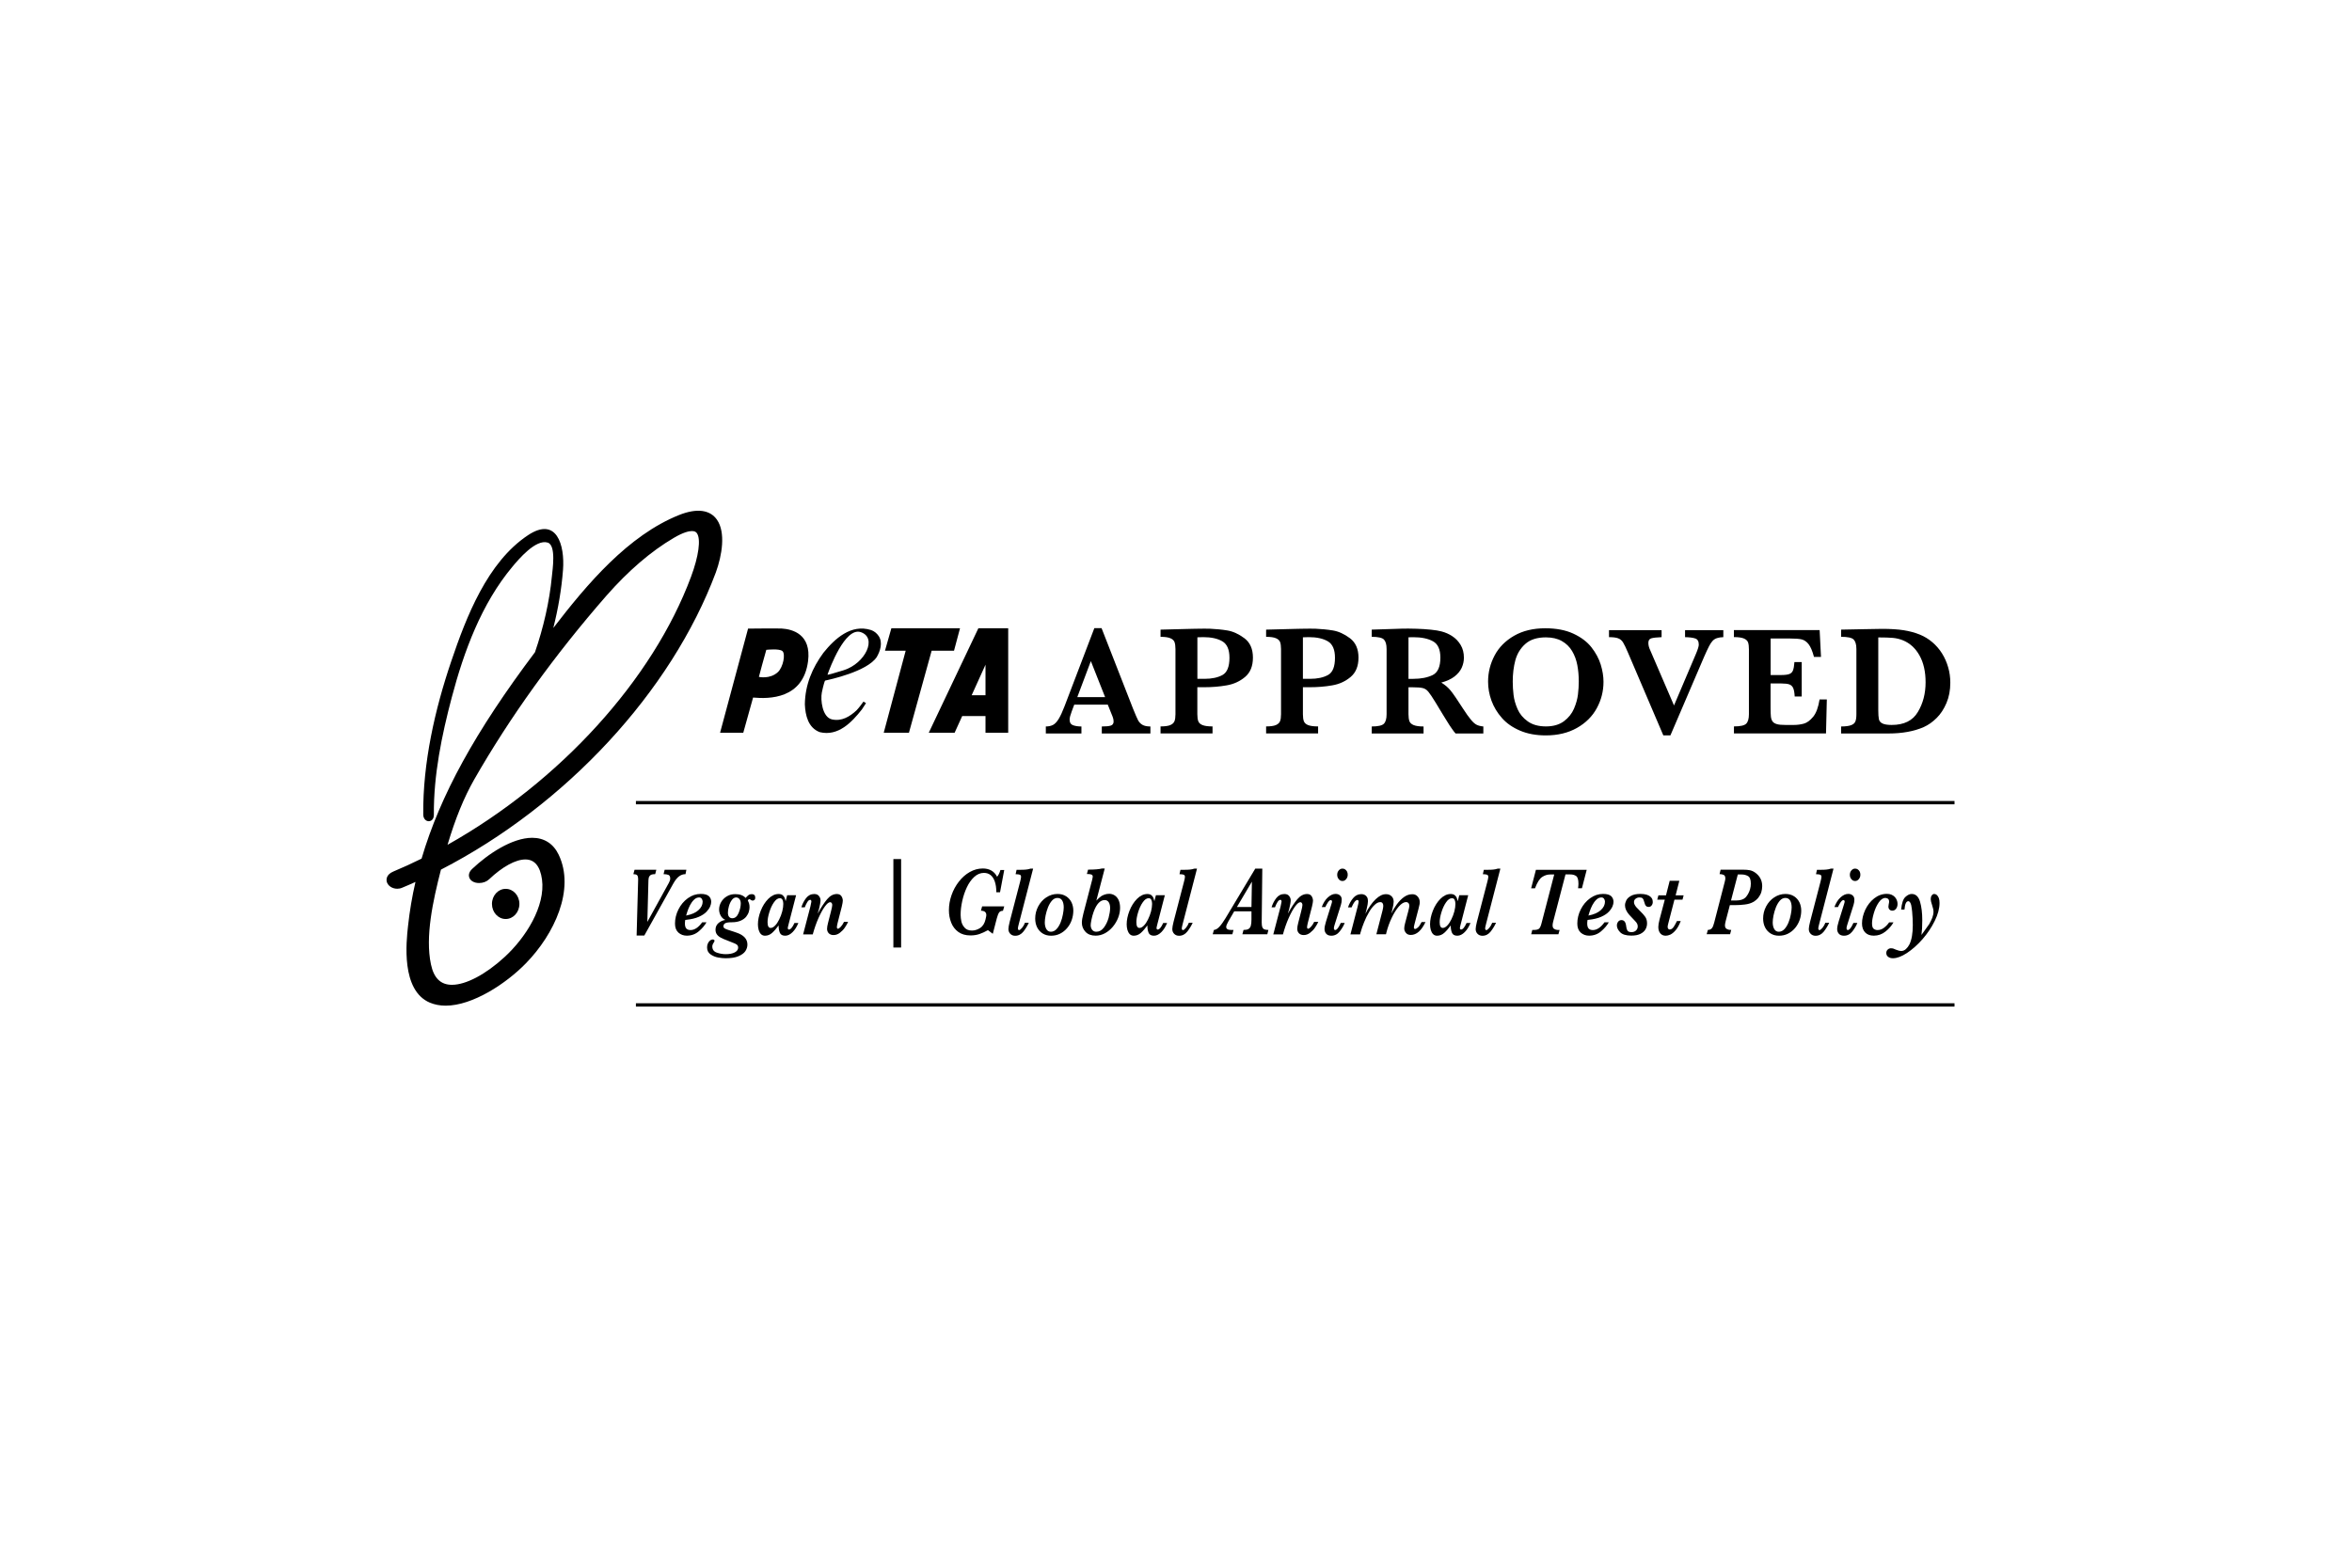 <svg xml:space="preserve" style="enable-background:new 0 0 432 288;" viewBox="0 0 432 288" y="0px" x="0px" xmlns:xlink="http://www.w3.org/1999/xlink" xmlns="http://www.w3.org/2000/svg" id="Layer_1" version="1.1">
<g>
	<g>
		<path d="M92.88,163.29c-1.39,0-2.52,1.24-2.52,2.77c0,1.53,1.13,2.77,2.52,2.77c1.39,0,2.52-1.24,2.52-2.77
			C95.4,164.53,94.28,163.29,92.88,163.29"></path>
		<path d="M126.92,105.97c-7.05,18.93-24.1,37.65-44.72,49.23c1.44-4.83,3.01-8.68,4.9-12c6.57-11.48,14.74-22.83,24.27-33.75
			c4.03-4.59,8.19-8.17,12.38-10.63c1.78-1.05,2.81-1.26,3.35-1.26c0.56,0,0.78,0.22,0.91,0.41
			C128.76,99.05,128.33,102.19,126.92,105.97 M131.69,95.48c-1.27-1.83-3.69-2.17-6.95-0.87c-9.35,3.74-16.9,12.67-23.11,20.75
			c0.89-3.52,1.51-7.12,1.78-10.67c0.35-4.54-1.15-9.87-6.43-6.37c-7.48,4.96-11.35,15.05-14.09,23.14
			c-3.02,8.89-5.24,18.71-5.15,28.16c0.01,1.61,1.96,1.69,1.95,0.06c-0.06-7.27,1.44-14.57,3.29-21.57
			c2.23-8.45,5.46-17.21,11.13-23.99c1.12-1.34,4.29-5.13,6.49-4.44c1.6,0.5,0.87,5.04,0.77,6.17c-0.44,4.66-1.57,9.5-3.11,13.97
			c-10.97,14.58-17.41,26.3-20.83,37.92c-1.72,0.85-3.47,1.65-5.19,2.37c-1.36,0.57-1.27,1.53-1.22,1.8
			c0.16,0.78,0.99,1.36,1.94,1.36c0.31,0,0.62-0.06,0.91-0.19c0.81-0.33,1.63-0.69,2.44-1.06c-0.62,2.67-1.07,5.37-1.36,8.04
			c-0.33,2.94-1.32,11.89,4.01,14.14c0.86,0.36,1.84,0.55,2.9,0.55c4.93,0,11.1-4.04,14.75-7.8c5.2-5.33,9.07-13.57,5.99-19.96
			c-0.98-2.02-2.66-3.08-4.85-3.08c-3.68,0-8.12,2.96-11.04,5.73c-0.72,0.69-0.62,1.31-0.5,1.62c0.24,0.59,0.92,0.96,1.78,0.96
			c0.72,0,1.39-0.25,1.85-0.69c2.45-2.32,4.87-3.64,6.66-3.64c1.69,0,2.71,1.24,3.05,3.67c0.66,4.93-3,10.73-6.92,14.3
			c-3.46,3.17-7.06,5.06-9.62,5.06c-2.07,0-3.33-1.23-3.86-3.77c-1.07-5.09,0.36-11.62,1.84-17.39c23-11.85,42.33-32.75,50.49-54.6
			C132.63,102.01,133.31,97.82,131.69,95.48"></path>
	</g>
	<rect height="0.61" width="242.19" y="147.15" x="116.8"></rect>
	<rect height="0.61" width="242.19" y="184.31" x="116.8"></rect>
	<g>
		<path d="M211.32,134.75h-8.95v-1.29c0.76,0,1.31-0.05,1.65-0.16c0.34-0.11,0.52-0.36,0.52-0.76c0-0.28-0.06-0.57-0.17-0.85
			l-0.9-2.24h-6.16l-0.46,1.23c-0.26,0.69-0.39,1.19-0.39,1.5c0,0.56,0.22,0.91,0.65,1.06c0.43,0.15,0.94,0.22,1.52,0.22v1.29h-6.54
			v-1.29c0.52,0,0.97-0.1,1.33-0.29c0.36-0.19,0.71-0.57,1.04-1.11c0.33-0.55,0.69-1.32,1.07-2.32l5.47-14.34h1.33l5.78,14.79
			c0.42,1.05,0.73,1.75,0.92,2.12s0.47,0.65,0.81,0.85c0.35,0.2,0.83,0.3,1.46,0.3V134.75z M202.98,128.07l-2.62-6.62l-2.49,6.62
			H202.98z"></path>
		<path d="M230.13,120.81c0,1.56-0.48,2.74-1.44,3.55c-0.96,0.81-2.09,1.33-3.4,1.55c-1.3,0.23-2.67,0.34-4.11,0.34h-1.26v4.96
			c0,0.56,0.06,0.99,0.18,1.3c0.12,0.31,0.38,0.54,0.78,0.7c0.4,0.16,1.01,0.24,1.83,0.24v1.29h-9.55v-1.29
			c0.81,0,1.41-0.08,1.8-0.25c0.39-0.17,0.64-0.41,0.76-0.71s0.18-0.73,0.18-1.27v-11.99c0-0.54-0.06-0.96-0.17-1.27
			c-0.11-0.3-0.36-0.54-0.76-0.71c-0.39-0.17-0.99-0.26-1.81-0.26v-1.32l5.42-0.14c0.28-0.01,0.58-0.02,0.92-0.02
			c0.33,0,0.59-0.01,0.79-0.01c0.2,0,0.48-0.01,0.87-0.01c0.48,0,0.83,0,1.06,0.01c1.11,0.05,2.18,0.15,3.21,0.32
			c1.03,0.17,2.07,0.64,3.12,1.42C229.61,118.03,230.13,119.22,230.13,120.81z M225.82,120.84c0-1.51-0.44-2.52-1.32-3.03
			s-2.04-0.76-3.48-0.76c-0.26,0-0.63,0.01-1.09,0.03v7.63h1.29c1.37,0,2.48-0.24,3.33-0.71
			C225.39,123.53,225.82,122.47,225.82,120.84z"></path>
		<path d="M249.52,120.81c0,1.56-0.48,2.74-1.44,3.55c-0.96,0.81-2.09,1.33-3.4,1.55c-1.3,0.23-2.67,0.34-4.11,0.34h-1.26v4.96
			c0,0.56,0.06,0.99,0.18,1.3c0.12,0.31,0.38,0.54,0.78,0.7c0.4,0.16,1.01,0.24,1.83,0.24v1.29h-9.55v-1.29
			c0.81,0,1.41-0.08,1.8-0.25c0.39-0.17,0.64-0.41,0.76-0.71s0.18-0.73,0.18-1.27v-11.99c0-0.54-0.06-0.96-0.17-1.27
			c-0.11-0.3-0.36-0.54-0.76-0.71c-0.39-0.17-0.99-0.26-1.81-0.26v-1.32l5.42-0.14c0.28-0.01,0.58-0.02,0.92-0.02
			c0.33,0,0.59-0.01,0.79-0.01c0.2,0,0.48-0.01,0.87-0.01c0.48,0,0.83,0,1.06,0.01c1.11,0.05,2.18,0.15,3.21,0.32
			c1.03,0.17,2.07,0.64,3.12,1.42C248.99,118.03,249.52,119.22,249.52,120.81z M245.2,120.84c0-1.51-0.44-2.52-1.32-3.03
			c-0.88-0.51-2.04-0.76-3.48-0.76c-0.26,0-0.63,0.01-1.09,0.03v7.63h1.29c1.37,0,2.48-0.24,3.33-0.71
			C244.78,123.53,245.2,122.47,245.2,120.84z"></path>
		<path d="M272.43,134.75h-5.08c-0.19-0.21-0.42-0.5-0.69-0.9c-0.28-0.39-0.58-0.85-0.9-1.38s-0.6-0.96-0.81-1.31l-1.29-2.13
			c-0.58-0.95-1.02-1.6-1.31-1.95c-0.29-0.35-0.63-0.58-1.01-0.67c-0.38-0.1-1.02-0.15-1.92-0.15h-0.72v4.96
			c0,0.52,0.06,0.94,0.17,1.26c0.11,0.32,0.38,0.56,0.79,0.73c0.42,0.17,1.02,0.25,1.81,0.25v1.29h-9.52v-1.29
			c1.16,0,1.9-0.17,2.23-0.5c0.33-0.33,0.5-0.91,0.5-1.74v-11.99c0-0.81-0.16-1.39-0.48-1.73c-0.32-0.34-1.07-0.51-2.25-0.51v-1.32
			l4.4-0.14c0.34-0.02,0.72-0.03,1.16-0.04c0.43-0.01,0.84-0.01,1.21-0.01c0.29,0,0.77,0.01,1.44,0.03
			c0.94,0.03,1.83,0.08,2.65,0.17c0.82,0.08,1.47,0.19,1.95,0.32c0.7,0.18,1.37,0.47,1.99,0.88c0.63,0.41,1.14,0.95,1.54,1.62
			c0.4,0.67,0.59,1.45,0.59,2.34c0,0.63-0.14,1.25-0.41,1.85c-0.28,0.6-0.72,1.13-1.33,1.6s-1.42,0.84-2.42,1.11
			c0.68,0.4,1.26,0.9,1.74,1.49c0.48,0.59,1.22,1.68,2.24,3.27c0.59,0.91,1.07,1.59,1.46,2.05c0.38,0.46,0.73,0.78,1.06,0.94
			c0.32,0.16,0.73,0.27,1.23,0.31V134.75z M264.56,120.81c0-1.51-0.46-2.52-1.38-3.01c-0.92-0.5-2.12-0.74-3.6-0.74
			c-0.21,0-0.37,0-0.48,0.01c-0.12,0-0.25,0.01-0.4,0.01v7.63h0.88c1.41,0,2.59-0.23,3.55-0.69
			C264.08,123.56,264.56,122.49,264.56,120.81z"></path>
		<path d="M294.52,125.25c0,1.73-0.41,3.34-1.23,4.85c-0.82,1.51-2.04,2.72-3.65,3.63c-1.61,0.91-3.51,1.37-5.71,1.37
			c-1.79,0-3.37-0.29-4.73-0.87c-1.36-0.58-2.48-1.35-3.34-2.33c-0.86-0.97-1.5-2.04-1.92-3.19c-0.42-1.16-0.62-2.32-0.62-3.49
			c0-1.69,0.4-3.29,1.19-4.79c0.79-1.5,1.99-2.71,3.58-3.63c1.6-0.92,3.5-1.38,5.73-1.38c2.03,0,3.75,0.33,5.17,0.99
			c1.42,0.66,2.53,1.5,3.32,2.51c0.79,1.01,1.36,2.07,1.7,3.17C294.35,123.2,294.52,124.25,294.52,125.25z M289.98,125.2
			c0-1.06-0.09-2.07-0.27-3.02c-0.18-0.95-0.5-1.81-0.96-2.58c-0.46-0.77-1.08-1.38-1.88-1.83c-0.79-0.45-1.77-0.68-2.94-0.68
			c-1.6,0-2.86,0.4-3.76,1.2s-1.51,1.8-1.84,3c-0.32,1.2-0.48,2.51-0.48,3.93c0,0.79,0.05,1.6,0.15,2.45
			c0.1,0.85,0.35,1.72,0.74,2.61c0.39,0.89,1.02,1.64,1.88,2.25c0.86,0.61,1.97,0.92,3.33,0.92c1.35,0,2.45-0.32,3.3-0.95
			c0.84-0.63,1.46-1.4,1.85-2.31c0.39-0.91,0.63-1.78,0.73-2.61C289.93,126.73,289.98,125.94,289.98,125.2z"></path>
		<path d="M316.53,117.05c-0.45,0.01-0.84,0.07-1.17,0.18c-0.33,0.11-0.61,0.29-0.82,0.53c-0.22,0.24-0.43,0.56-0.64,0.97
			c-0.22,0.41-0.51,1.06-0.9,1.93l-6.19,14.44h-1.3l-6.47-15.15c-0.4-0.94-0.71-1.59-0.94-1.95c-0.22-0.35-0.52-0.6-0.9-0.74
			c-0.37-0.14-0.93-0.21-1.67-0.21v-1.29h9.66v1.29c-0.92,0.04-1.55,0.11-1.9,0.22c-0.36,0.11-0.53,0.39-0.53,0.84
			c0,0.42,0.11,0.87,0.34,1.34l4.37,10.15l4.03-9.48c0.35-0.82,0.52-1.39,0.52-1.69c0-0.61-0.21-0.98-0.63-1.13
			c-0.42-0.15-1.05-0.23-1.89-0.25v-1.29h7.03V117.05z"></path>
		<path d="M335.54,128.5l-0.15,6.24h-16.91v-1.29c1.17,0,1.92-0.17,2.25-0.5c0.33-0.33,0.5-0.91,0.5-1.74v-11.93
			c0-0.54-0.05-0.96-0.16-1.27c-0.11-0.3-0.36-0.54-0.76-0.71c-0.4-0.17-1.01-0.26-1.84-0.26v-1.29h15.75l0.25,4.93h-1.29
			c-0.29-1.09-0.62-1.87-1-2.35c-0.38-0.47-0.8-0.76-1.28-0.87c-0.47-0.11-1.18-0.16-2.12-0.16h-3.56v6.71h1.93
			c0.66,0,1.16-0.06,1.49-0.18c0.33-0.12,0.55-0.34,0.68-0.66c0.13-0.33,0.22-0.84,0.27-1.54h1.34v6.32h-1.29
			c-0.04-0.7-0.13-1.22-0.28-1.55c-0.15-0.33-0.38-0.55-0.71-0.67c-0.32-0.11-0.82-0.17-1.48-0.17h-1.96v4.47
			c0,0.75,0.02,1.29,0.06,1.64c0.04,0.34,0.14,0.63,0.3,0.86c0.16,0.23,0.43,0.39,0.8,0.5s0.89,0.15,1.58,0.15h1.53
			c0.64,0,1.26-0.08,1.84-0.24c0.58-0.16,1.15-0.58,1.71-1.26c0.56-0.68,0.95-1.74,1.18-3.19H335.54z"></path>
		<path d="M358.22,125.42c0,1.37-0.23,2.61-0.7,3.72c-0.47,1.11-1.07,2.03-1.81,2.76c-0.74,0.74-1.53,1.29-2.37,1.67
			c-1.77,0.78-3.95,1.18-6.51,1.18h-8.67v-1.29c0.8,0,1.41-0.08,1.82-0.23c0.41-0.15,0.68-0.38,0.8-0.69
			c0.13-0.31,0.19-0.75,0.19-1.32v-11.99c0-0.82-0.17-1.4-0.5-1.74c-0.33-0.34-1.11-0.5-2.31-0.5v-1.32l4.07-0.08
			c0.14,0,0.71-0.01,1.71-0.03c1-0.02,1.58-0.03,1.74-0.03c1.56,0,2.88,0.08,3.97,0.25c1.09,0.17,2.08,0.44,2.99,0.81
			c0.83,0.34,1.6,0.81,2.3,1.41c0.7,0.6,1.29,1.29,1.77,2.06c0.48,0.77,0.85,1.61,1.11,2.51
			C358.09,123.48,358.22,124.43,358.22,125.42z M353.68,125.34c0-1.97-0.38-3.62-1.13-4.95c-0.75-1.33-1.77-2.25-3.06-2.77
			c-0.56-0.22-1.15-0.37-1.79-0.43c-0.63-0.06-1.53-0.09-2.71-0.09v13.34c0,0.77,0.04,1.32,0.11,1.67c0.07,0.35,0.29,0.62,0.66,0.8
			c0.36,0.18,0.93,0.27,1.69,0.27c2.27,0,3.87-0.79,4.81-2.38C353.21,129.22,353.68,127.4,353.68,125.34z"></path>
	</g>
	<g>
		<g>
			<path d="M126.07,159.78l-0.16,0.81c-0.42,0-0.82,0.13-1.18,0.4c-0.37,0.27-0.74,0.74-1.12,1.43l-5.27,9.45h-1.41l0.28-10.27
				c0-0.45-0.07-0.73-0.21-0.84c-0.14-0.11-0.36-0.17-0.67-0.17l0.22-0.81h4l-0.21,0.81c-0.25,0-0.47,0.02-0.64,0.07
				c-0.17,0.05-0.31,0.15-0.42,0.32c-0.11,0.16-0.17,0.4-0.18,0.71l-0.2,7.67l3.95-7.17c0.17-0.31,0.25-0.57,0.25-0.79
				c0-0.36-0.11-0.59-0.34-0.68c-0.23-0.09-0.52-0.13-0.88-0.13l0.2-0.81H126.07z"></path>
			<path d="M130.63,165.68c0,0.24-0.06,0.52-0.19,0.83c-0.12,0.31-0.35,0.64-0.68,0.99c-0.33,0.35-0.8,0.66-1.41,0.93
				c-0.61,0.27-1.38,0.45-2.31,0.55l-0.18,0.02c-0.04,0.23-0.06,0.45-0.06,0.65c0,0.43,0.09,0.74,0.26,0.93
				c0.18,0.19,0.43,0.28,0.77,0.28c0.74,0,1.45-0.47,2.14-1.42h0.79c-0.31,0.55-0.77,1.1-1.4,1.64c-0.63,0.54-1.37,0.81-2.22,0.81
				c-0.6,0-1.11-0.19-1.53-0.56c-0.42-0.38-0.63-0.93-0.63-1.66c0-0.89,0.21-1.76,0.63-2.6c0.42-0.84,1-1.53,1.73-2.06
				c0.73-0.53,1.52-0.79,2.38-0.79c0.69,0,1.18,0.14,1.48,0.41C130.49,164.91,130.63,165.26,130.63,165.68z M129.06,165.64
				c0-0.19-0.06-0.37-0.17-0.53c-0.11-0.16-0.27-0.24-0.47-0.24c-0.35,0-0.67,0.14-0.95,0.42c-0.29,0.28-0.53,0.62-0.73,1
				c-0.2,0.38-0.36,0.78-0.49,1.17c-0.13,0.4-0.21,0.64-0.23,0.74c1.01-0.2,1.77-0.53,2.28-1.01
				C128.81,166.73,129.06,166.21,129.06,165.64z"></path>
			<path d="M138.72,164.91c0,0.2-0.05,0.34-0.16,0.42c-0.11,0.08-0.21,0.12-0.31,0.12c-0.13,0-0.26-0.05-0.39-0.16
				c-0.08-0.07-0.15-0.1-0.22-0.1c-0.12,0-0.22,0.08-0.29,0.24c0.1,0.19,0.18,0.37,0.23,0.55c0.06,0.18,0.09,0.41,0.09,0.69
				c0,0.24-0.04,0.52-0.13,0.83c-0.09,0.31-0.25,0.6-0.48,0.9c-0.23,0.29-0.57,0.54-1,0.73s-0.98,0.3-1.63,0.3
				c-0.62,0-1.03,0.06-1.24,0.19c-0.21,0.13-0.32,0.32-0.32,0.56c0,0.11,0.04,0.21,0.11,0.28c0.08,0.08,0.19,0.15,0.34,0.21
				c0.15,0.07,0.42,0.16,0.81,0.28c0.39,0.13,0.77,0.25,1.14,0.38c1.34,0.45,2.01,1.18,2.01,2.19c0,0.44-0.13,0.84-0.38,1.22
				c-0.25,0.37-0.68,0.68-1.27,0.93c-0.6,0.25-1.38,0.37-2.35,0.37c-0.39,0-0.84-0.04-1.35-0.13c-0.52-0.09-0.99-0.28-1.42-0.58
				c-0.43-0.3-0.64-0.73-0.64-1.29c0-0.28,0.05-0.53,0.16-0.75c0.11-0.22,0.24-0.39,0.4-0.52c0.16-0.12,0.32-0.18,0.47-0.18
				c0.09,0,0.17,0.02,0.24,0.06c0.06,0.04,0.1,0.1,0.1,0.18c0,0.08-0.05,0.19-0.15,0.34c-0.18,0.26-0.26,0.5-0.26,0.7
				c0,0.56,0.27,0.94,0.81,1.13s1.09,0.29,1.66,0.29c0.69,0,1.25-0.11,1.66-0.33c0.41-0.22,0.62-0.51,0.62-0.88
				c0-0.18-0.04-0.32-0.13-0.43c-0.08-0.1-0.24-0.21-0.48-0.32c-0.24-0.11-0.67-0.28-1.3-0.52c-0.57-0.21-1-0.4-1.31-0.57
				c-0.31-0.17-0.54-0.37-0.7-0.6c-0.16-0.23-0.24-0.52-0.24-0.85c0-0.49,0.18-0.89,0.53-1.2s0.78-0.51,1.27-0.59
				c-0.39-0.18-0.67-0.45-0.86-0.81c-0.19-0.36-0.28-0.73-0.28-1.12c0-0.47,0.13-0.93,0.38-1.36c0.25-0.43,0.6-0.78,1.05-1.05
				c0.45-0.27,0.96-0.4,1.54-0.4c0.84,0,1.48,0.23,1.9,0.7c0.18-0.21,0.35-0.38,0.52-0.51c0.17-0.13,0.38-0.19,0.63-0.19
				c0.19,0,0.35,0.06,0.47,0.18C138.66,164.52,138.72,164.69,138.72,164.91z M136.06,165.95c0-0.2-0.03-0.38-0.1-0.54
				c-0.07-0.16-0.16-0.29-0.29-0.39c-0.13-0.1-0.28-0.15-0.45-0.15c-0.31,0-0.58,0.16-0.81,0.48c-0.23,0.32-0.41,0.7-0.53,1.14
				c-0.12,0.44-0.18,0.83-0.18,1.16c0,0.36,0.07,0.62,0.22,0.79s0.34,0.25,0.59,0.25c0.5,0,0.88-0.32,1.15-0.95
				C135.93,167.1,136.06,166.5,136.06,165.95z"></path>
			<path d="M146.65,169.54c-0.14,0.34-0.31,0.66-0.48,0.95c-0.18,0.28-0.38,0.54-0.59,0.75c-0.22,0.22-0.44,0.38-0.66,0.49
				c-0.22,0.11-0.45,0.17-0.69,0.17c-0.52,0-0.85-0.18-1-0.56c-0.15-0.37-0.22-0.81-0.22-1.33c-0.4,0.55-0.79,1.01-1.18,1.36
				c-0.39,0.35-0.83,0.53-1.32,0.53c-0.29,0-0.53-0.09-0.73-0.28c-0.19-0.19-0.33-0.44-0.43-0.77c-0.09-0.32-0.14-0.67-0.14-1.03
				c0-0.79,0.17-1.62,0.51-2.49c0.34-0.88,0.81-1.61,1.39-2.2c0.59-0.59,1.22-0.89,1.9-0.89c0.31,0,0.56,0.07,0.74,0.22
				c0.18,0.15,0.3,0.31,0.37,0.49c0.07,0.18,0.13,0.38,0.18,0.6l0.28-1.09h1.64l-1.38,5.34c-0.1,0.38-0.15,0.62-0.15,0.7
				c0,0.08,0.02,0.14,0.06,0.19c0.04,0.05,0.09,0.08,0.14,0.08c0.32,0,0.67-0.4,1.03-1.21H146.65z M143.87,166.05
				c0-0.29-0.05-0.53-0.14-0.73c-0.09-0.21-0.26-0.31-0.5-0.31c-0.37,0-0.73,0.25-1.08,0.76c-0.35,0.5-0.63,1.11-0.85,1.83
				c-0.22,0.72-0.32,1.32-0.32,1.81c0,0.71,0.19,1.06,0.57,1.06c0.26,0,0.53-0.14,0.81-0.43c0.28-0.28,0.53-0.66,0.76-1.13
				c0.24-0.49,0.43-0.98,0.56-1.49C143.81,166.92,143.87,166.46,143.87,166.05z"></path>
			<path d="M155.78,169.35c-0.14,0.31-0.33,0.65-0.58,1.02c-0.24,0.37-0.55,0.69-0.92,0.98s-0.76,0.43-1.18,0.43
				c-0.37,0-0.66-0.11-0.87-0.32c-0.21-0.21-0.32-0.49-0.32-0.83c0-0.27,0.06-0.63,0.18-1.09l0.54-2.11
				c0.15-0.57,0.23-0.97,0.23-1.18c0-0.13-0.03-0.24-0.1-0.35c-0.07-0.1-0.16-0.16-0.28-0.16c-0.27,0-0.59,0.27-0.98,0.8
				c-0.39,0.53-0.78,1.25-1.18,2.15c-0.4,0.9-0.74,1.89-1.04,2.97h-1.77l1.34-5.13c0.12-0.51,0.18-0.81,0.18-0.89
				c0-0.07-0.02-0.14-0.04-0.22c-0.03-0.07-0.09-0.11-0.17-0.11c-0.19,0-0.38,0.14-0.55,0.43c-0.18,0.29-0.33,0.6-0.45,0.94h-0.63
				c0.19-0.62,0.48-1.19,0.87-1.69c0.39-0.5,0.89-0.75,1.49-0.75c0.39,0,0.68,0.12,0.87,0.37c0.19,0.24,0.29,0.5,0.29,0.78
				c0,0.15-0.03,0.38-0.08,0.69c-0.06,0.31-0.12,0.6-0.19,0.87l-0.26,0.9c0.61-1.11,1.19-1.99,1.73-2.64
				c0.54-0.64,1.14-0.97,1.8-0.97c0.38,0,0.66,0.13,0.83,0.39c0.17,0.26,0.26,0.54,0.26,0.84c0,0.19-0.06,0.54-0.18,1.06l-0.78,3.05
				c-0.09,0.38-0.13,0.64-0.13,0.79c0,0.06,0.02,0.12,0.05,0.17s0.08,0.08,0.13,0.08c0.14,0,0.32-0.12,0.53-0.35
				c0.22-0.23,0.42-0.53,0.6-0.91H155.78z"></path>
			<path d="M165.51,174.07h-1.42v-16.25h1.42V174.07z"></path>
			<path d="M184.45,166.52l-0.23,0.8c-0.32,0.01-0.56,0.11-0.7,0.3c-0.14,0.2-0.29,0.56-0.43,1.08l-0.74,2.85l-0.89-0.67
				c-0.54,0.3-1.06,0.54-1.55,0.71c-0.49,0.17-1.05,0.26-1.66,0.26c-0.9,0-1.64-0.22-2.23-0.64c-0.59-0.43-1.03-1-1.31-1.71
				c-0.28-0.71-0.42-1.47-0.42-2.28c0-0.93,0.16-1.85,0.48-2.77c0.32-0.92,0.77-1.74,1.35-2.49c0.58-0.74,1.24-1.33,2-1.76
				c0.76-0.43,1.56-0.65,2.39-0.65c1.23,0,2.11,0.51,2.63,1.52c0.24-0.27,0.45-0.68,0.61-1.24h0.7l-0.77,4.09h-0.68
				c0-0.79-0.1-1.46-0.29-2c-0.37-1.04-1.04-1.56-1.99-1.56c-0.65,0-1.24,0.25-1.78,0.74c-0.53,0.49-0.99,1.13-1.35,1.9
				c-0.37,0.78-0.65,1.62-0.85,2.52c-0.2,0.9-0.3,1.74-0.3,2.51c0,0.41,0.05,0.83,0.14,1.26c0.1,0.43,0.3,0.82,0.61,1.15
				c0.31,0.34,0.75,0.51,1.33,0.51c0.52,0,1.02-0.16,1.51-0.47c0.48-0.32,0.81-0.83,0.98-1.55l0.07-0.33
				c0.05-0.2,0.08-0.36,0.08-0.48c0-0.54-0.33-0.81-0.99-0.81l0.22-0.8H184.45z"></path>
			<path d="M189.76,159.57l-2.6,10.04c-0.13,0.5-0.2,0.81-0.2,0.93c0,0.1,0.02,0.18,0.06,0.24c0.04,0.06,0.09,0.09,0.16,0.09
				c0.13,0,0.31-0.14,0.54-0.41c0.23-0.28,0.41-0.59,0.54-0.94h0.7c-0.24,0.54-0.57,1.08-0.97,1.6c-0.41,0.52-0.92,0.79-1.53,0.79
				c-0.37,0-0.67-0.12-0.9-0.36c-0.23-0.24-0.34-0.53-0.34-0.88c0-0.27,0.08-0.71,0.23-1.32l1.9-7.3c0.13-0.48,0.19-0.8,0.19-0.95
				c0-0.2-0.07-0.34-0.21-0.4c-0.14-0.06-0.41-0.1-0.79-0.1l0.18-0.81h0.79c0.34,0,0.66-0.01,0.94-0.04
				c0.28-0.03,0.55-0.08,0.81-0.17H189.76z"></path>
			<path d="M197.14,167.3c0,0.58-0.1,1.15-0.29,1.71s-0.48,1.05-0.85,1.49c-0.37,0.44-0.81,0.78-1.3,1.03
				c-0.5,0.25-1.04,0.37-1.64,0.37c-0.58,0-1.09-0.13-1.53-0.4c-0.44-0.27-0.78-0.64-1.03-1.12c-0.24-0.48-0.36-1.03-0.36-1.64
				c0-0.78,0.18-1.52,0.55-2.22c0.37-0.7,0.87-1.26,1.5-1.67c0.63-0.41,1.32-0.62,2.05-0.62c0.61,0,1.13,0.14,1.58,0.43
				c0.44,0.28,0.77,0.66,1,1.13C197.03,166.25,197.14,166.76,197.14,167.3z M195.38,166.7c0-0.54-0.1-0.97-0.29-1.28
				s-0.48-0.46-0.87-0.46c-0.37,0-0.7,0.16-1,0.49c-0.29,0.33-0.53,0.74-0.73,1.23c-0.19,0.49-0.34,0.99-0.44,1.49
				c-0.1,0.5-0.15,0.93-0.15,1.29c0,0.5,0.1,0.91,0.29,1.23c0.19,0.32,0.47,0.48,0.82,0.48c0.39,0,0.74-0.16,1.04-0.48
				c0.3-0.32,0.55-0.73,0.75-1.22s0.34-0.99,0.43-1.5C195.33,167.45,195.38,167.03,195.38,166.7z"></path>
			<path d="M205.73,166.77c0,0.61-0.12,1.22-0.35,1.82c-0.23,0.6-0.56,1.15-0.98,1.66c-0.43,0.51-0.91,0.91-1.45,1.2
				c-0.54,0.29-1.12,0.44-1.71,0.44c-0.8,0-1.43-0.24-1.87-0.71c-0.44-0.48-0.66-1.03-0.66-1.68c0-0.4,0.09-0.96,0.28-1.68
				l1.63-6.26c0.06-0.26,0.09-0.42,0.09-0.5c0-0.2-0.08-0.33-0.23-0.39c-0.16-0.06-0.37-0.1-0.63-0.1h-0.22l0.22-0.81
				c1.18,0,2.03-0.07,2.56-0.21h0.5l-1.54,5.89c0.07-0.06,0.19-0.18,0.36-0.35c0.17-0.17,0.34-0.31,0.49-0.42
				c0.15-0.11,0.37-0.22,0.64-0.32c0.27-0.1,0.56-0.15,0.87-0.15c0.36,0,0.69,0.1,1,0.29c0.3,0.19,0.55,0.48,0.73,0.86
				C205.64,165.76,205.73,166.22,205.73,166.77z M203.9,166.81c0-0.43-0.08-0.78-0.25-1.05c-0.17-0.27-0.42-0.41-0.75-0.41
				c-0.82,0-1.49,0.71-2.02,2.14c-0.17,0.48-0.31,0.96-0.4,1.44c-0.1,0.48-0.15,0.82-0.15,1.01c0,0.35,0.09,0.64,0.27,0.88
				c0.18,0.23,0.43,0.35,0.76,0.35c0.54,0,1-0.25,1.39-0.76c0.38-0.5,0.67-1.1,0.87-1.8C203.8,167.91,203.9,167.31,203.9,166.81z"></path>
			<path d="M214.38,169.54c-0.14,0.34-0.31,0.66-0.48,0.95c-0.18,0.28-0.38,0.54-0.59,0.75c-0.22,0.22-0.44,0.38-0.66,0.49
				c-0.22,0.11-0.45,0.17-0.69,0.17c-0.52,0-0.85-0.18-1-0.56c-0.15-0.37-0.22-0.81-0.22-1.33c-0.4,0.55-0.79,1.01-1.18,1.36
				c-0.39,0.35-0.83,0.53-1.32,0.53c-0.29,0-0.53-0.09-0.73-0.28c-0.19-0.19-0.33-0.44-0.43-0.77c-0.09-0.32-0.14-0.67-0.14-1.03
				c0-0.79,0.17-1.62,0.51-2.49c0.34-0.88,0.81-1.61,1.39-2.2c0.59-0.59,1.22-0.89,1.9-0.89c0.31,0,0.56,0.07,0.74,0.22
				c0.18,0.15,0.3,0.31,0.37,0.49c0.07,0.18,0.13,0.38,0.18,0.6l0.28-1.09h1.64l-1.38,5.34c-0.1,0.38-0.15,0.62-0.15,0.7
				c0,0.08,0.02,0.14,0.06,0.19c0.04,0.05,0.09,0.08,0.14,0.08c0.32,0,0.67-0.4,1.03-1.21H214.38z M211.61,166.05
				c0-0.29-0.05-0.53-0.14-0.73c-0.09-0.21-0.26-0.31-0.5-0.31c-0.37,0-0.73,0.25-1.08,0.76c-0.35,0.5-0.63,1.11-0.85,1.83
				c-0.22,0.72-0.32,1.32-0.32,1.81c0,0.71,0.19,1.06,0.57,1.06c0.26,0,0.53-0.14,0.81-0.43c0.28-0.28,0.53-0.66,0.76-1.13
				c0.24-0.49,0.43-0.98,0.56-1.49C211.54,166.92,211.61,166.46,211.61,166.05z"></path>
			<path d="M219.86,159.57l-2.6,10.04c-0.13,0.5-0.2,0.81-0.2,0.93c0,0.1,0.02,0.18,0.06,0.24c0.04,0.06,0.09,0.09,0.16,0.09
				c0.13,0,0.31-0.14,0.54-0.41c0.23-0.28,0.41-0.59,0.54-0.94h0.7c-0.24,0.54-0.57,1.08-0.97,1.6c-0.41,0.52-0.92,0.79-1.53,0.79
				c-0.37,0-0.67-0.12-0.9-0.36c-0.23-0.24-0.34-0.53-0.34-0.88c0-0.27,0.08-0.71,0.23-1.32l1.9-7.3c0.13-0.48,0.19-0.8,0.19-0.95
				c0-0.2-0.07-0.34-0.21-0.4c-0.14-0.06-0.41-0.1-0.79-0.1l0.18-0.81h0.79c0.34,0,0.66-0.01,0.94-0.04
				c0.28-0.03,0.55-0.08,0.81-0.17H219.86z"></path>
			<path d="M232.97,170.84l-0.2,0.8h-4.58l0.21-0.8c0.38,0,0.68-0.05,0.88-0.16c0.21-0.11,0.36-0.3,0.45-0.57
				c0.09-0.28,0.13-0.68,0.13-1.2v-1.49h-3.17l-1.08,1.86c-0.26,0.46-0.39,0.79-0.39,1c0,0.38,0.3,0.56,0.91,0.56h0.43l-0.21,0.8
				h-3.61l0.22-0.8c0.34-0.03,0.68-0.23,1.02-0.6c0.34-0.37,0.71-0.89,1.11-1.55l5.47-9.12h1.29l-0.11,9.89
				c0,0.39,0.04,0.68,0.11,0.87c0.08,0.19,0.2,0.32,0.37,0.4C232.4,170.8,232.65,170.84,232.97,170.84z M229.94,161.97l-2.75,4.65
				h2.67L229.94,161.97z"></path>
			<path d="M242.14,169.35c-0.14,0.31-0.33,0.65-0.58,1.02c-0.24,0.37-0.55,0.69-0.92,0.98s-0.76,0.43-1.18,0.43
				c-0.37,0-0.66-0.11-0.87-0.32c-0.21-0.21-0.32-0.49-0.32-0.83c0-0.27,0.06-0.63,0.18-1.09l0.54-2.11
				c0.15-0.57,0.23-0.97,0.23-1.18c0-0.13-0.03-0.24-0.1-0.35c-0.07-0.1-0.16-0.16-0.28-0.16c-0.27,0-0.59,0.27-0.98,0.8
				s-0.78,1.25-1.18,2.15c-0.4,0.9-0.74,1.89-1.04,2.97h-1.77l1.34-5.13c0.12-0.51,0.18-0.81,0.18-0.89c0-0.07-0.02-0.14-0.04-0.22
				c-0.03-0.07-0.09-0.11-0.17-0.11c-0.19,0-0.38,0.14-0.55,0.43c-0.18,0.29-0.33,0.6-0.45,0.94h-0.63
				c0.19-0.62,0.48-1.19,0.87-1.69c0.39-0.5,0.89-0.75,1.49-0.75c0.39,0,0.68,0.12,0.87,0.37c0.19,0.24,0.29,0.5,0.29,0.78
				c0,0.15-0.03,0.38-0.08,0.69c-0.06,0.31-0.12,0.6-0.19,0.87l-0.26,0.9c0.61-1.11,1.19-1.99,1.73-2.64
				c0.54-0.64,1.14-0.97,1.8-0.97c0.38,0,0.66,0.13,0.83,0.39c0.17,0.26,0.26,0.54,0.26,0.84c0,0.19-0.06,0.54-0.18,1.06l-0.78,3.05
				c-0.09,0.38-0.13,0.64-0.13,0.79c0,0.06,0.02,0.12,0.05,0.17s0.08,0.08,0.13,0.08c0.14,0,0.32-0.12,0.53-0.35
				c0.22-0.23,0.42-0.53,0.6-0.91H242.14z"></path>
			<path d="M246.99,169.54c-0.19,0.51-0.5,1.03-0.91,1.56c-0.41,0.53-0.93,0.8-1.55,0.8c-0.42,0-0.73-0.12-0.94-0.36
				c-0.21-0.24-0.31-0.53-0.31-0.86c0-0.34,0.09-0.81,0.28-1.41l0.96-3.09c0.09-0.28,0.14-0.47,0.14-0.57
				c0-0.07-0.02-0.12-0.07-0.18c-0.04-0.05-0.09-0.08-0.15-0.08c-0.17,0-0.35,0.15-0.56,0.46c-0.2,0.31-0.35,0.59-0.45,0.83h-0.66
				c0.29-0.77,0.67-1.37,1.14-1.79c0.47-0.42,0.93-0.63,1.4-0.63c0.33,0,0.6,0.09,0.81,0.28c0.22,0.19,0.32,0.44,0.32,0.76
				c0,0.33-0.05,0.67-0.16,1.01l-1.16,3.67c-0.08,0.25-0.12,0.46-0.12,0.61c0,0.07,0.02,0.14,0.07,0.21c0.05,0.07,0.1,0.1,0.15,0.1
				c0.15,0,0.3-0.09,0.46-0.28c0.16-0.19,0.36-0.53,0.59-1.03H246.99z M247.54,160.7c0,0.32-0.1,0.58-0.29,0.81
				s-0.42,0.34-0.67,0.34c-0.28,0-0.51-0.11-0.69-0.34c-0.19-0.23-0.28-0.49-0.28-0.81c0-0.3,0.09-0.57,0.28-0.79
				c0.18-0.22,0.42-0.34,0.69-0.34c0.18,0,0.34,0.05,0.49,0.15c0.15,0.1,0.26,0.24,0.35,0.4
				C247.5,160.29,247.54,160.48,247.54,160.7z"></path>
			<path d="M261.85,169.33c-0.75,1.62-1.66,2.43-2.73,2.43c-0.38,0-0.67-0.12-0.88-0.37c-0.21-0.25-0.32-0.52-0.32-0.83
				c0-0.23,0.05-0.55,0.16-0.96l0.58-2.19c0.13-0.51,0.2-0.84,0.2-1.01c0-0.21-0.06-0.38-0.16-0.5c-0.11-0.12-0.25-0.18-0.43-0.18
				c-0.42,0-0.86,0.27-1.34,0.81c-0.47,0.54-0.91,1.24-1.32,2.11c-0.41,0.87-0.72,1.73-0.94,2.59l-0.1,0.41h-1.77l1.14-4.39
				c0.09-0.37,0.13-0.65,0.13-0.84s-0.04-0.35-0.13-0.48c-0.08-0.13-0.22-0.2-0.42-0.2c-0.34,0-0.69,0.17-1.05,0.52
				c-0.37,0.34-0.71,0.79-1.03,1.35c-0.33,0.55-0.62,1.16-0.89,1.82c-0.27,0.66-0.49,1.3-0.67,1.95l-0.07,0.29h-1.77l1.3-5.01
				c0.14-0.56,0.21-0.9,0.21-1.02c0-0.09-0.03-0.17-0.08-0.22s-0.11-0.08-0.17-0.08c-0.07,0-0.16,0.04-0.27,0.12
				c-0.11,0.08-0.23,0.22-0.36,0.42c-0.13,0.2-0.27,0.48-0.42,0.83h-0.66c0.21-0.63,0.52-1.19,0.93-1.69
				c0.41-0.5,0.92-0.75,1.53-0.75c0.2,0,0.4,0.04,0.59,0.13c0.19,0.09,0.34,0.23,0.45,0.42c0.11,0.19,0.17,0.43,0.17,0.73
				c0,0.32-0.08,0.81-0.25,1.49l-0.22,0.84c0.28-0.56,0.58-1.06,0.9-1.51c0.31-0.45,0.64-0.83,0.98-1.16
				c0.34-0.32,0.67-0.56,0.98-0.71c0.31-0.15,0.62-0.22,0.93-0.22c0.42,0,0.75,0.13,1.01,0.38c0.26,0.25,0.39,0.58,0.39,1.01
				c0,0.3-0.08,0.76-0.23,1.38l-0.2,0.77c0.3-0.6,0.64-1.16,1.02-1.68s0.81-0.97,1.29-1.32c0.48-0.35,0.99-0.53,1.53-0.53
				c0.32,0,0.58,0.08,0.79,0.23c0.2,0.15,0.35,0.34,0.45,0.56s0.14,0.43,0.14,0.63c0,0.18-0.01,0.33-0.04,0.46
				c-0.02,0.13-0.09,0.4-0.19,0.81l-0.71,2.71c-0.09,0.35-0.14,0.58-0.14,0.69c0,0.19,0.08,0.29,0.23,0.29
				c0.13,0,0.3-0.09,0.51-0.27c0.21-0.18,0.43-0.51,0.68-1H261.85z"></path>
			<path d="M270.1,169.54c-0.14,0.34-0.31,0.66-0.48,0.95c-0.18,0.28-0.38,0.54-0.59,0.75c-0.22,0.22-0.44,0.38-0.66,0.49
				c-0.22,0.11-0.45,0.17-0.69,0.17c-0.52,0-0.85-0.18-1-0.56c-0.15-0.37-0.22-0.81-0.22-1.33c-0.4,0.55-0.79,1.01-1.18,1.36
				c-0.39,0.35-0.83,0.53-1.32,0.53c-0.29,0-0.53-0.09-0.73-0.28c-0.19-0.19-0.33-0.44-0.43-0.77c-0.09-0.32-0.14-0.67-0.14-1.03
				c0-0.79,0.17-1.62,0.51-2.49c0.34-0.88,0.81-1.61,1.39-2.2c0.59-0.59,1.22-0.89,1.9-0.89c0.31,0,0.56,0.07,0.74,0.22
				c0.18,0.15,0.3,0.31,0.37,0.49c0.07,0.18,0.13,0.38,0.18,0.6l0.28-1.09h1.64l-1.38,5.34c-0.1,0.38-0.15,0.62-0.15,0.7
				c0,0.08,0.02,0.14,0.06,0.19s0.09,0.08,0.14,0.08c0.32,0,0.67-0.4,1.03-1.21H270.1z M267.32,166.05c0-0.29-0.05-0.53-0.14-0.73
				c-0.09-0.21-0.26-0.31-0.5-0.31c-0.37,0-0.73,0.25-1.08,0.76c-0.35,0.5-0.63,1.11-0.85,1.83c-0.22,0.72-0.32,1.32-0.32,1.81
				c0,0.71,0.19,1.06,0.57,1.06c0.26,0,0.53-0.14,0.81-0.43c0.28-0.28,0.53-0.66,0.76-1.13c0.24-0.49,0.43-0.98,0.56-1.49
				C267.26,166.92,267.32,166.46,267.32,166.05z"></path>
			<path d="M275.58,159.57l-2.6,10.04c-0.13,0.5-0.2,0.81-0.2,0.93c0,0.1,0.02,0.18,0.06,0.24c0.04,0.06,0.09,0.09,0.16,0.09
				c0.13,0,0.31-0.14,0.54-0.41c0.23-0.28,0.41-0.59,0.54-0.94h0.7c-0.24,0.54-0.57,1.08-0.97,1.6c-0.41,0.52-0.92,0.79-1.53,0.79
				c-0.37,0-0.67-0.12-0.9-0.36c-0.23-0.24-0.34-0.53-0.34-0.88c0-0.27,0.08-0.71,0.23-1.32l1.9-7.3c0.13-0.48,0.19-0.8,0.19-0.95
				c0-0.2-0.07-0.34-0.21-0.4c-0.14-0.06-0.41-0.1-0.79-0.1l0.18-0.81h0.79c0.34,0,0.66-0.01,0.94-0.04
				c0.28-0.03,0.55-0.08,0.81-0.17H275.58z"></path>
			<path d="M291.44,159.78l-0.88,3.4h-0.71c0.04-0.29,0.07-0.56,0.07-0.81c0-0.75-0.14-1.23-0.42-1.43c-0.28-0.2-0.64-0.3-1.08-0.3
				h-0.88l-2.24,8.58c-0.09,0.33-0.13,0.59-0.13,0.77c0,0.33,0.1,0.55,0.31,0.67c0.21,0.12,0.41,0.18,0.61,0.18h0.37l-0.22,0.8h-5
				l0.2-0.8h0.24c0.51,0,0.85-0.08,1.02-0.25c0.18-0.17,0.33-0.52,0.46-1.06l2.31-8.88h-0.55h-0.21c-0.52,0-1,0.16-1.47,0.47
				c-0.46,0.31-0.9,1-1.3,2.07h-0.71l0.88-3.4H291.44z"></path>
			<path d="M296.36,165.68c0,0.24-0.06,0.52-0.19,0.83s-0.35,0.64-0.68,0.99c-0.33,0.35-0.8,0.66-1.41,0.93
				c-0.61,0.27-1.38,0.45-2.31,0.55l-0.18,0.02c-0.04,0.23-0.06,0.45-0.06,0.65c0,0.43,0.09,0.74,0.26,0.93
				c0.18,0.19,0.43,0.28,0.77,0.28c0.74,0,1.45-0.47,2.14-1.42h0.79c-0.31,0.55-0.77,1.1-1.4,1.64c-0.63,0.54-1.37,0.81-2.22,0.81
				c-0.6,0-1.11-0.19-1.53-0.56c-0.42-0.38-0.63-0.93-0.63-1.66c0-0.89,0.21-1.76,0.63-2.6c0.42-0.84,1-1.53,1.73-2.06
				c0.73-0.53,1.52-0.79,2.38-0.79c0.69,0,1.18,0.14,1.48,0.41C296.21,164.91,296.36,165.26,296.36,165.68z M294.79,165.64
				c0-0.19-0.06-0.37-0.17-0.53c-0.11-0.16-0.27-0.24-0.47-0.24c-0.35,0-0.67,0.14-0.95,0.42c-0.29,0.28-0.53,0.62-0.73,1
				c-0.2,0.38-0.36,0.78-0.49,1.17c-0.13,0.4-0.21,0.64-0.23,0.74c1.01-0.2,1.77-0.53,2.28-1.01
				C294.54,166.73,294.79,166.21,294.79,165.64z"></path>
			<path d="M303.57,165.71c0,0.24-0.07,0.45-0.21,0.63c-0.13,0.18-0.32,0.27-0.55,0.27c-0.18,0-0.32-0.04-0.42-0.12
				c-0.1-0.08-0.18-0.2-0.24-0.34c-0.06-0.15-0.13-0.36-0.21-0.65c-0.05-0.2-0.13-0.35-0.23-0.46c-0.11-0.11-0.3-0.17-0.59-0.17
				c-0.26,0-0.49,0.08-0.69,0.23c-0.21,0.16-0.31,0.37-0.31,0.62c0,0.18,0.04,0.34,0.13,0.5c0.08,0.16,0.19,0.31,0.31,0.45
				c0.12,0.14,0.31,0.34,0.57,0.59c0.49,0.47,0.84,0.86,1.06,1.18c0.22,0.32,0.33,0.72,0.33,1.19c0,0.39-0.09,0.75-0.28,1.09
				s-0.5,0.62-0.94,0.84c-0.44,0.22-0.99,0.32-1.67,0.32c-0.98,0-1.66-0.21-2.06-0.63s-0.59-0.83-0.59-1.23
				c0-0.26,0.08-0.49,0.23-0.69c0.15-0.2,0.36-0.3,0.61-0.3c0.51,0,0.79,0.38,0.87,1.15c0.03,0.33,0.11,0.58,0.23,0.78
				c0.12,0.19,0.37,0.28,0.75,0.28c0.33,0,0.61-0.1,0.82-0.3c0.21-0.2,0.32-0.45,0.32-0.76c0-0.16-0.04-0.32-0.11-0.48
				c-0.07-0.16-0.22-0.35-0.45-0.58c-0.4-0.4-0.73-0.75-0.99-1.05c-0.26-0.3-0.46-0.59-0.59-0.88c-0.13-0.28-0.2-0.58-0.2-0.88
				c0-0.28,0.08-0.57,0.23-0.89c0.15-0.32,0.44-0.6,0.87-0.84c0.43-0.24,1-0.36,1.73-0.36c0.45,0,0.82,0.05,1.13,0.14
				c0.31,0.1,0.54,0.22,0.71,0.37c0.17,0.15,0.28,0.31,0.35,0.47C303.53,165.38,303.57,165.54,303.57,165.71z"></path>
			<path d="M309.24,164.48l-0.21,0.8h-1.48l-1.12,4.32c-0.08,0.31-0.13,0.53-0.13,0.67c0,0.12,0.03,0.24,0.1,0.34
				c0.07,0.1,0.16,0.15,0.26,0.15c0.29,0,0.54-0.16,0.76-0.49c0.22-0.33,0.41-0.69,0.59-1.07h0.7c-0.28,0.72-0.59,1.29-0.94,1.69
				c-0.35,0.41-0.68,0.67-0.98,0.81c-0.3,0.13-0.58,0.2-0.84,0.2c-0.43,0-0.76-0.15-1-0.44c-0.24-0.29-0.36-0.68-0.36-1.16
				c0-0.33,0.07-0.78,0.22-1.36l0.97-3.66h-1.39l0.22-0.8H306l0.68-2.67h1.77l-0.68,2.67H309.24z"></path>
			<path d="M323.67,162.79c0,0.37-0.06,0.74-0.16,1.09c-0.11,0.36-0.29,0.69-0.53,1.01c-0.24,0.31-0.57,0.59-0.97,0.82
				c-0.41,0.23-0.93,0.39-1.55,0.46c-0.62,0.08-1.21,0.11-1.76,0.11h-0.97l-0.77,2.94c-0.09,0.37-0.13,0.62-0.13,0.77
				c0,0.32,0.1,0.53,0.31,0.66c0.21,0.12,0.42,0.18,0.63,0.18h0.21l-0.21,0.8h-4.3l0.22-0.8c0.32,0,0.56-0.1,0.73-0.3
				c0.17-0.2,0.31-0.54,0.43-1.03l1.92-7.42c0.09-0.34,0.13-0.57,0.13-0.69c0-0.36-0.11-0.58-0.32-0.67
				c-0.21-0.09-0.46-0.14-0.74-0.14l0.19-0.81h4.13c0.5,0,0.91,0.03,1.24,0.1c0.33,0.07,0.66,0.21,0.98,0.44
				C323.23,160.92,323.67,161.75,323.67,162.79z M321.58,162.34c0-0.73-0.17-1.19-0.51-1.39c-0.34-0.2-0.73-0.3-1.16-0.3h-0.72
				l-1.25,4.78h0.9c0.79,0,1.37-0.18,1.74-0.53c0.17-0.18,0.34-0.4,0.49-0.66c0.15-0.27,0.28-0.56,0.37-0.88
				C321.54,163.02,321.58,162.69,321.58,162.34z"></path>
			<path d="M330.84,167.3c0,0.58-0.1,1.15-0.29,1.71c-0.2,0.55-0.48,1.05-0.85,1.49c-0.37,0.44-0.81,0.78-1.3,1.03
				c-0.5,0.25-1.04,0.37-1.64,0.37c-0.58,0-1.09-0.13-1.53-0.4c-0.44-0.27-0.78-0.64-1.03-1.12c-0.24-0.48-0.36-1.03-0.36-1.64
				c0-0.78,0.18-1.52,0.55-2.22c0.37-0.7,0.87-1.26,1.5-1.67c0.63-0.41,1.32-0.62,2.05-0.62c0.61,0,1.13,0.14,1.58,0.43
				c0.44,0.28,0.77,0.66,1,1.13C330.73,166.25,330.84,166.76,330.84,167.3z M329.08,166.7c0-0.54-0.1-0.97-0.29-1.28
				c-0.2-0.31-0.48-0.46-0.87-0.46c-0.37,0-0.7,0.16-1,0.49c-0.29,0.33-0.53,0.74-0.73,1.23c-0.19,0.49-0.34,0.99-0.44,1.49
				c-0.1,0.5-0.15,0.93-0.15,1.29c0,0.5,0.1,0.91,0.29,1.23c0.19,0.32,0.47,0.48,0.82,0.48c0.39,0,0.74-0.16,1.04-0.48
				c0.3-0.32,0.55-0.73,0.75-1.22c0.2-0.49,0.34-0.99,0.43-1.5C329.03,167.45,329.08,167.03,329.08,166.7z"></path>
			<path d="M336.77,159.57l-2.6,10.04c-0.13,0.5-0.2,0.81-0.2,0.93c0,0.1,0.02,0.18,0.06,0.24c0.04,0.06,0.09,0.09,0.16,0.09
				c0.13,0,0.31-0.14,0.54-0.41c0.23-0.28,0.41-0.59,0.54-0.94h0.7c-0.24,0.54-0.57,1.08-0.97,1.6c-0.41,0.52-0.92,0.79-1.53,0.79
				c-0.37,0-0.67-0.12-0.9-0.36c-0.23-0.24-0.34-0.53-0.34-0.88c0-0.27,0.08-0.71,0.23-1.32l1.9-7.3c0.13-0.48,0.19-0.8,0.19-0.95
				c0-0.2-0.07-0.34-0.21-0.4c-0.14-0.06-0.41-0.1-0.79-0.1l0.18-0.81h0.79c0.34,0,0.66-0.01,0.94-0.04
				c0.28-0.03,0.55-0.08,0.81-0.17H336.77z"></path>
			<path d="M341.15,169.54c-0.19,0.51-0.5,1.03-0.91,1.56s-0.93,0.8-1.55,0.8c-0.42,0-0.73-0.12-0.94-0.36
				c-0.21-0.24-0.31-0.53-0.31-0.86c0-0.34,0.09-0.81,0.28-1.41l0.96-3.09c0.09-0.28,0.14-0.47,0.14-0.57
				c0-0.07-0.02-0.12-0.07-0.18c-0.04-0.05-0.09-0.08-0.15-0.08c-0.17,0-0.35,0.15-0.56,0.46c-0.2,0.31-0.35,0.59-0.45,0.83h-0.66
				c0.29-0.77,0.67-1.37,1.14-1.79c0.47-0.42,0.93-0.63,1.4-0.63c0.33,0,0.6,0.09,0.81,0.28c0.22,0.19,0.32,0.44,0.32,0.76
				c0,0.33-0.05,0.67-0.16,1.01l-1.16,3.67c-0.08,0.25-0.12,0.46-0.12,0.61c0,0.07,0.02,0.14,0.07,0.21c0.05,0.07,0.1,0.1,0.15,0.1
				c0.15,0,0.3-0.09,0.46-0.28c0.16-0.19,0.36-0.53,0.59-1.03H341.15z M341.7,160.7c0,0.32-0.1,0.58-0.29,0.81
				c-0.19,0.23-0.42,0.34-0.67,0.34c-0.28,0-0.51-0.11-0.69-0.34c-0.19-0.23-0.28-0.49-0.28-0.81c0-0.3,0.09-0.57,0.28-0.79
				c0.18-0.22,0.42-0.34,0.69-0.34c0.18,0,0.34,0.05,0.49,0.15c0.15,0.1,0.26,0.24,0.35,0.4C341.66,160.29,341.7,160.48,341.7,160.7
				z"></path>
			<path d="M348.53,166.05c0,0.36-0.09,0.65-0.27,0.89c-0.18,0.24-0.41,0.36-0.69,0.36c-0.21,0-0.38-0.07-0.52-0.21
				c-0.13-0.14-0.2-0.32-0.2-0.54c0-0.13,0.02-0.28,0.06-0.46c0.04-0.16,0.07-0.3,0.07-0.43c0-0.28-0.08-0.46-0.23-0.56
				c-0.16-0.1-0.31-0.14-0.46-0.14c-0.44,0-0.84,0.28-1.22,0.83c-0.38,0.56-0.68,1.21-0.9,1.97s-0.33,1.38-0.33,1.86
				c0,0.53,0.11,0.87,0.32,1.02c0.22,0.15,0.44,0.22,0.67,0.22c0.45,0,0.85-0.14,1.22-0.43c0.37-0.28,0.68-0.61,0.93-0.98h0.8
				c-0.35,0.62-0.84,1.19-1.48,1.69c-0.63,0.5-1.34,0.75-2.13,0.75c-0.69,0-1.22-0.2-1.6-0.6c-0.38-0.4-0.57-0.95-0.57-1.64
				c0-0.81,0.2-1.64,0.59-2.5c0.4-0.85,0.95-1.56,1.65-2.11c0.7-0.55,1.48-0.83,2.34-0.83c0.31,0,0.58,0.05,0.82,0.15
				c0.23,0.1,0.44,0.23,0.61,0.41c0.17,0.17,0.29,0.37,0.38,0.59C348.49,165.59,348.53,165.82,348.53,166.05z"></path>
			<path d="M356.24,165.88c0,1.01-0.29,2.11-0.88,3.3c-0.58,1.18-1.33,2.3-2.24,3.35c-0.92,1.05-1.87,1.89-2.85,2.54
				c-0.99,0.65-1.85,0.97-2.59,0.97c-0.34,0-0.63-0.08-0.86-0.25c-0.24-0.17-0.36-0.41-0.36-0.72c0-0.25,0.09-0.46,0.26-0.62
				c0.17-0.16,0.37-0.24,0.59-0.24c0.18,0,0.33,0.02,0.45,0.06c0.13,0.04,0.28,0.1,0.48,0.2c0.42,0.16,0.73,0.24,0.93,0.24
				c0.34,0,0.64-0.12,0.9-0.36c0.26-0.24,0.48-0.53,0.65-0.87c0.41-0.84,0.61-2.03,0.61-3.55c0-0.37-0.01-0.77-0.03-1.18
				c-0.02-0.41-0.05-0.83-0.09-1.26c-0.04-0.43-0.1-0.83-0.17-1.19c-0.04-0.19-0.11-0.35-0.2-0.51c-0.1-0.15-0.21-0.23-0.33-0.23
				c-0.39,0-0.63,0.51-0.71,1.54h-0.61c0.11-1.17,0.37-1.94,0.77-2.31c0.4-0.37,0.79-0.56,1.16-0.56c0.75,0,1.26,0.48,1.54,1.43
				c0.28,0.95,0.41,2.09,0.41,3.41c0,1.09-0.05,1.99-0.15,2.69c0.88-1.21,1.36-1.88,1.43-2c0.23-0.4,0.41-0.78,0.56-1.16
				c0.14-0.38,0.22-0.75,0.22-1.12c0-0.28-0.08-0.68-0.25-1.18c-0.17-0.51-0.26-0.88-0.26-1.11c0-0.28,0.06-0.51,0.19-0.69
				c0.13-0.18,0.28-0.27,0.45-0.27c0.17,0,0.33,0.06,0.48,0.19c0.15,0.13,0.27,0.32,0.37,0.56
				C356.2,165.23,356.24,165.53,356.24,165.88z"></path>
		</g>
	</g>
	<path d="M143.6,115.47c-0.7-0.05-6.2,0.01-6.2,0.01l-5.14,19.13h4.26l1.8-6.46l0.05,0v0c2.86,0.25,9.14,0.31,10.05-6.69
		C149.05,116.49,145.53,115.59,143.6,115.47z M142.88,123.47c-1.45,1.35-3.49,0.88-3.49,0.88l0.57-2.14l0.79-2.83
		c0.29-0.03,2.37-0.24,2.95,0.22C144.32,120.11,143.86,122.55,142.88,123.47z M159.97,115.74c-3.64-1.15-6.64,1.58-8.73,4.18
		c-2.04,2.78-3.36,5.86-3.41,9.47c0.09,2.03,0.6,4.3,2.73,5.11c3.39,0.83,5.89-1.82,7.74-4.16c0.1-0.15,0.45-0.66,0.75-1.15
		c0-0.01,0-0.01,0-0.02l-0.45-0.28c-0.41,0.56-0.79,1.09-1.29,1.62c-1.23,1.14-2.73,2.05-4.51,1.65c-1.78-0.41-2.12-3.6-1.85-4.95
		c0.28-1.34,0.54-2.17,0.6-2.18c0.86-0.18,7.67-1.65,9.47-4.3c0.64-1.08,1.17-2.67,0.38-3.87
		C161.06,116.34,160.54,115.92,159.97,115.74z M154.98,123.12c-2.06,0.65-2.78,0.82-2.99,0.84l0.06-0.18
		c0.29-0.82,3.13-8.63,6.05-7.65C161.2,117.17,158.93,121.87,154.98,123.12z M179.7,115.42l-9.11,19.19h4.75l1.39-3.06h4.28v3.06
		h4.17v-19.19H179.7z M181.01,127.72h-2.54l2.52-5.56l0.02-0.07V127.72z M171.12,119.54l-4.17,15.07h-4.63l4.03-15.07h-3.8
		l1.17-4.12h12.61l-1.1,4.12H171.12z"></path>
</g>
</svg>
